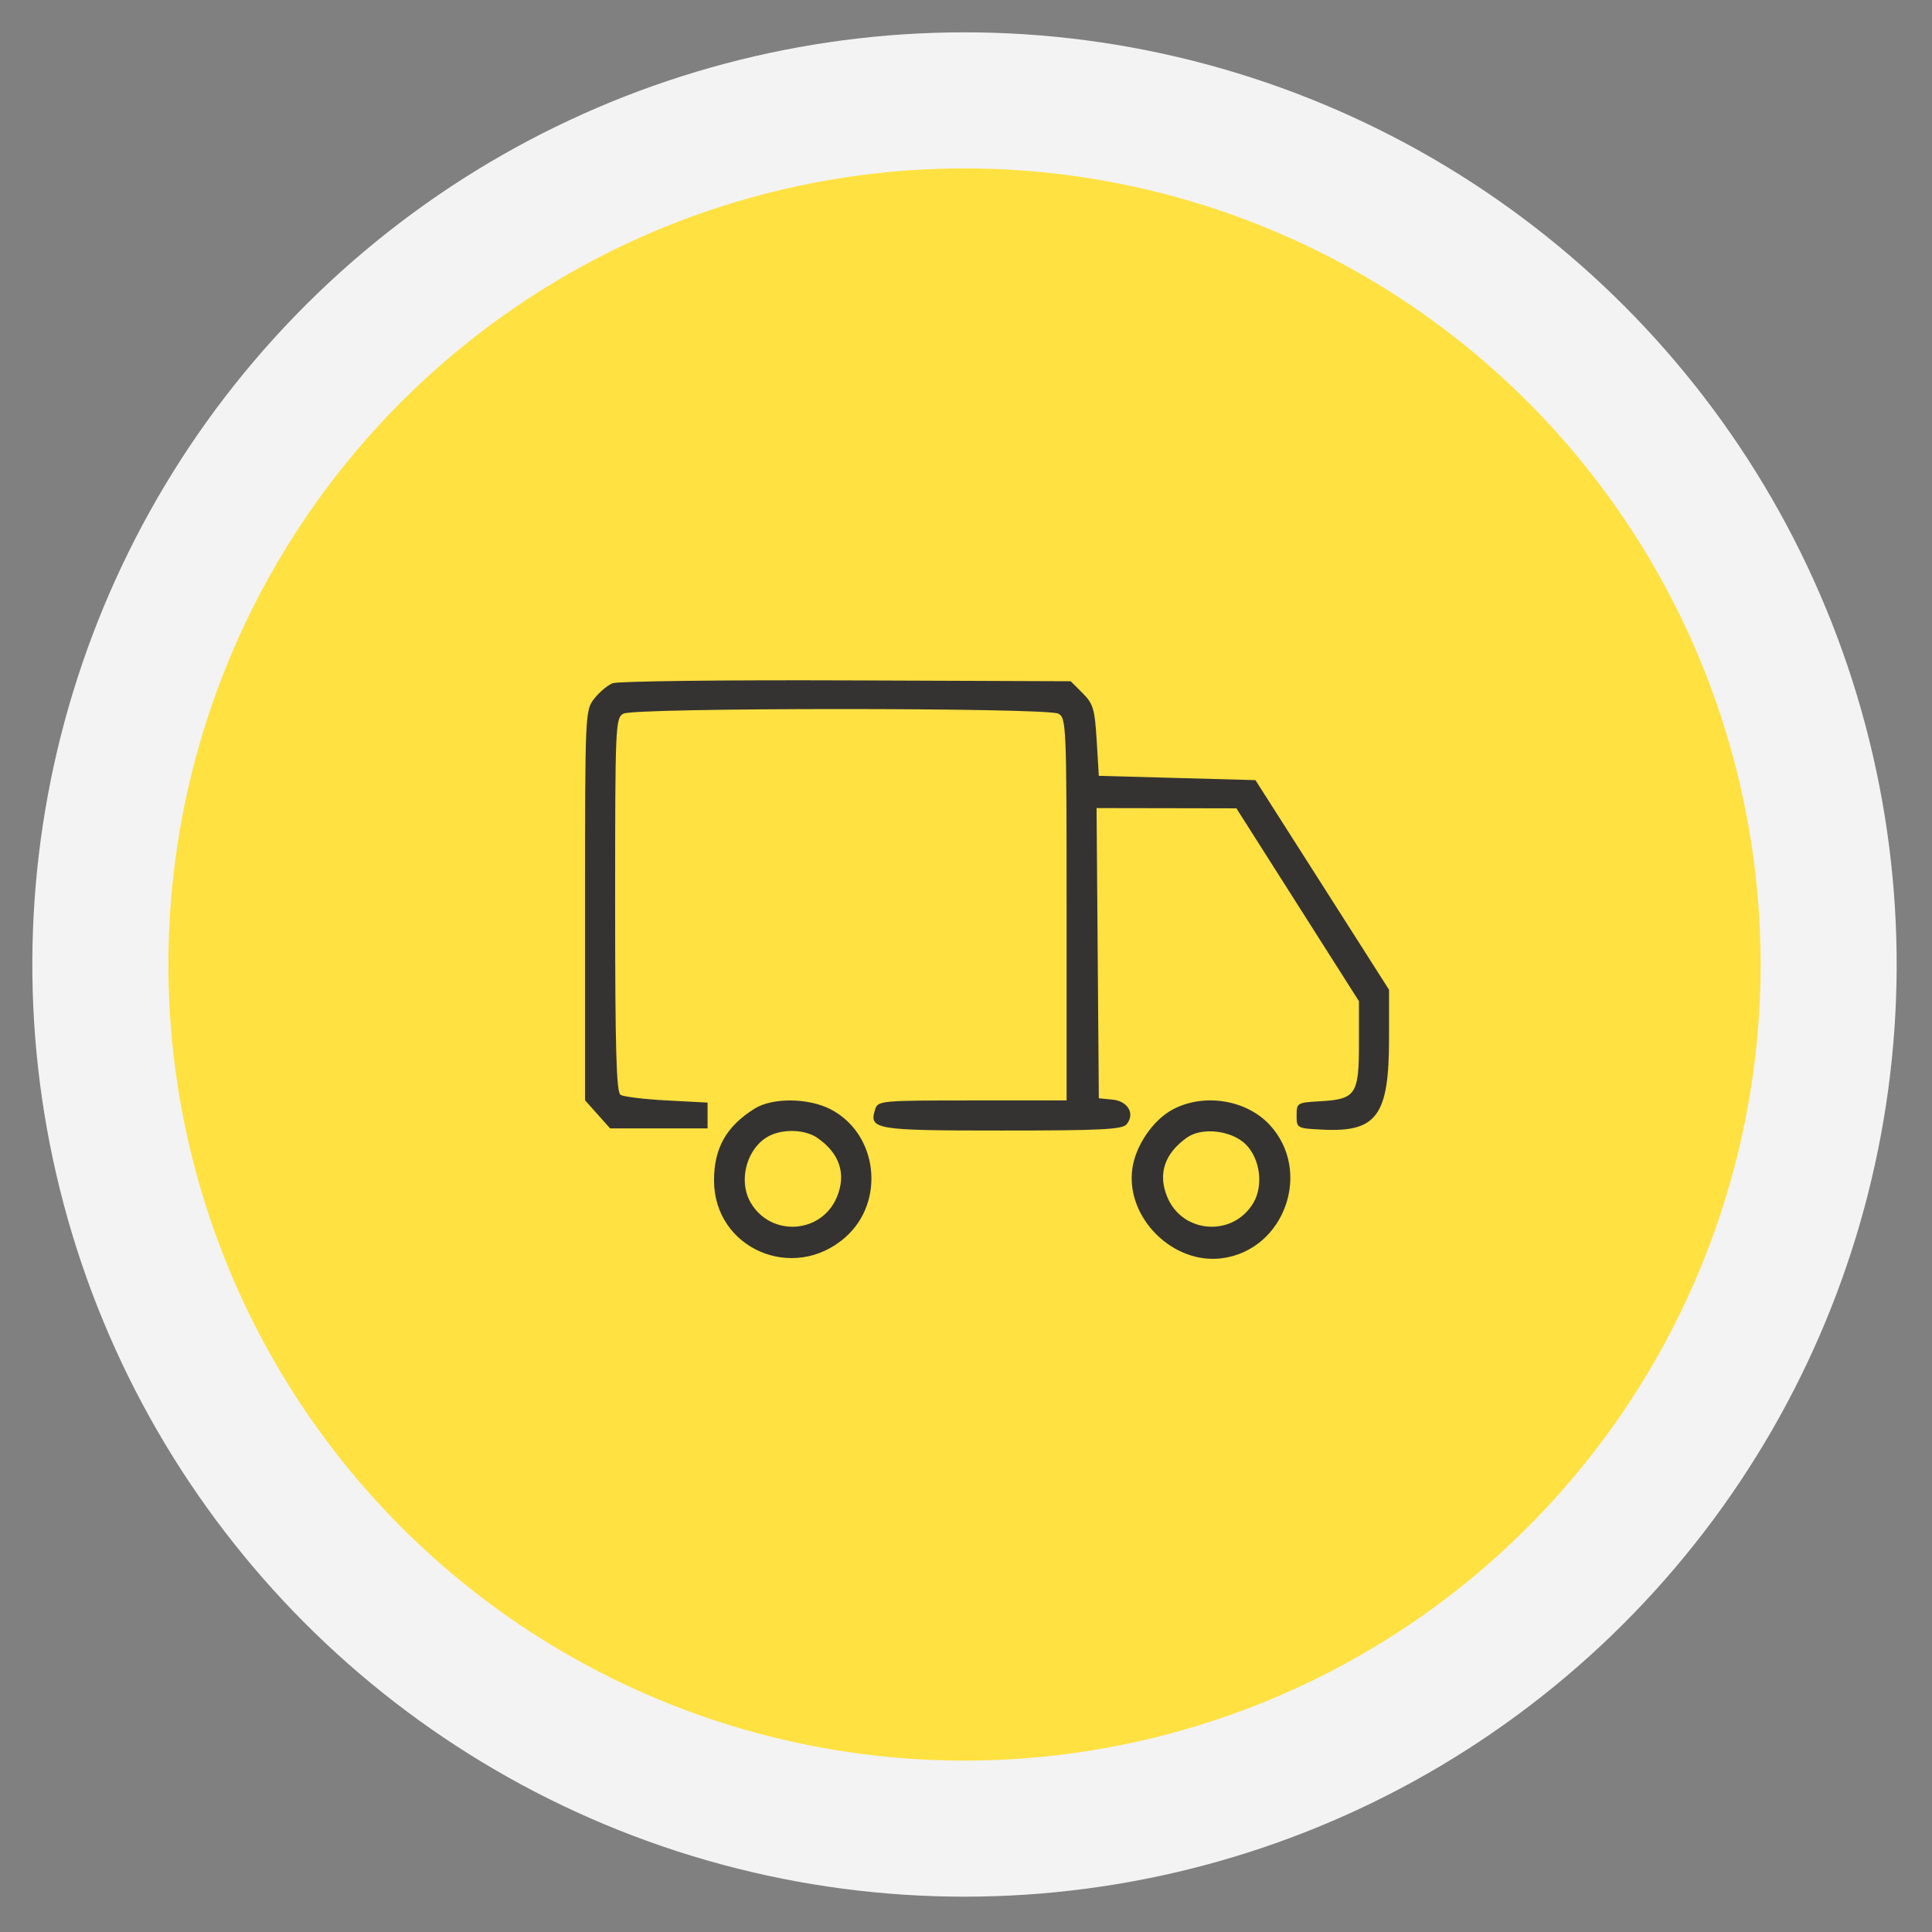 <svg width="142" height="142" viewBox="0 0 142 142" fill="none" xmlns="http://www.w3.org/2000/svg">
<rect x="0" y="0" width="142" height="142" fill="#808080" stroke="none"/>
<circle cx="70.89" cy="70.89" r="63.512" transform="rotate(-13.948 70.89 70.89)" fill="#FFE142" stroke="#F3F3F3" stroke-width="10"/>
<path fill-rule="evenodd" clip-rule="evenodd" d="M45.019 50.218C44.652 50.368 44.047 50.878 43.676 51.351C43.008 52.199 43 52.379 43 66.54V80.871L43.922 81.903L44.843 82.935H48.425H52.006V81.987V81.039L49.004 80.881C47.353 80.794 45.825 80.608 45.607 80.467C45.301 80.269 45.212 77.121 45.212 66.495C45.212 53.258 45.233 52.767 45.823 52.452C46.664 52.002 76.941 52.002 77.782 52.452C78.372 52.767 78.393 53.261 78.393 66.83V80.881H71.462C64.755 80.881 64.525 80.902 64.326 81.528C63.851 83.023 64.269 83.093 73.653 83.093C80.935 83.093 82.488 83.015 82.804 82.634C83.44 81.868 82.908 80.931 81.775 80.821L80.763 80.723L80.68 70.058L80.596 59.393L85.736 59.402L90.875 59.412L95.378 66.499L99.881 73.587V76.711C99.881 80.448 99.649 80.793 97.033 80.941C95.339 81.037 95.299 81.061 95.299 81.987C95.299 82.928 95.313 82.936 97.261 83.029C101.197 83.217 102.093 81.978 102.093 76.349V72.745L97.184 65.041L92.274 57.339L86.519 57.181L80.763 57.023L80.605 54.422C80.464 52.108 80.35 51.723 79.571 50.945L78.695 50.07L62.191 50.007C53.113 49.972 45.386 50.067 45.019 50.218ZM55.482 81.472C53.39 82.771 52.48 84.374 52.48 86.76C52.48 91.77 58.306 94.298 62.125 90.945C65.112 88.322 64.526 83.306 61.025 81.519C59.397 80.689 56.779 80.667 55.482 81.472ZM86.213 81.535C84.748 82.308 83.451 84.208 83.222 85.917C82.74 89.509 86.218 92.963 89.829 92.479C94.431 91.862 96.484 86.06 93.304 82.659C91.588 80.824 88.49 80.333 86.213 81.535ZM60.073 83.632C61.714 84.763 62.218 86.29 61.509 87.986C60.381 90.685 56.674 90.932 55.183 88.408C54.17 86.694 54.974 84.117 56.746 83.392C57.803 82.959 59.249 83.063 60.073 83.632ZM91.568 84.116C92.618 85.167 92.873 87.138 92.123 88.408C90.631 90.932 86.924 90.685 85.796 87.986C85.087 86.289 85.584 84.785 87.241 83.61C88.347 82.826 90.534 83.082 91.568 84.116Z" fill="#353331"/>
</svg>
